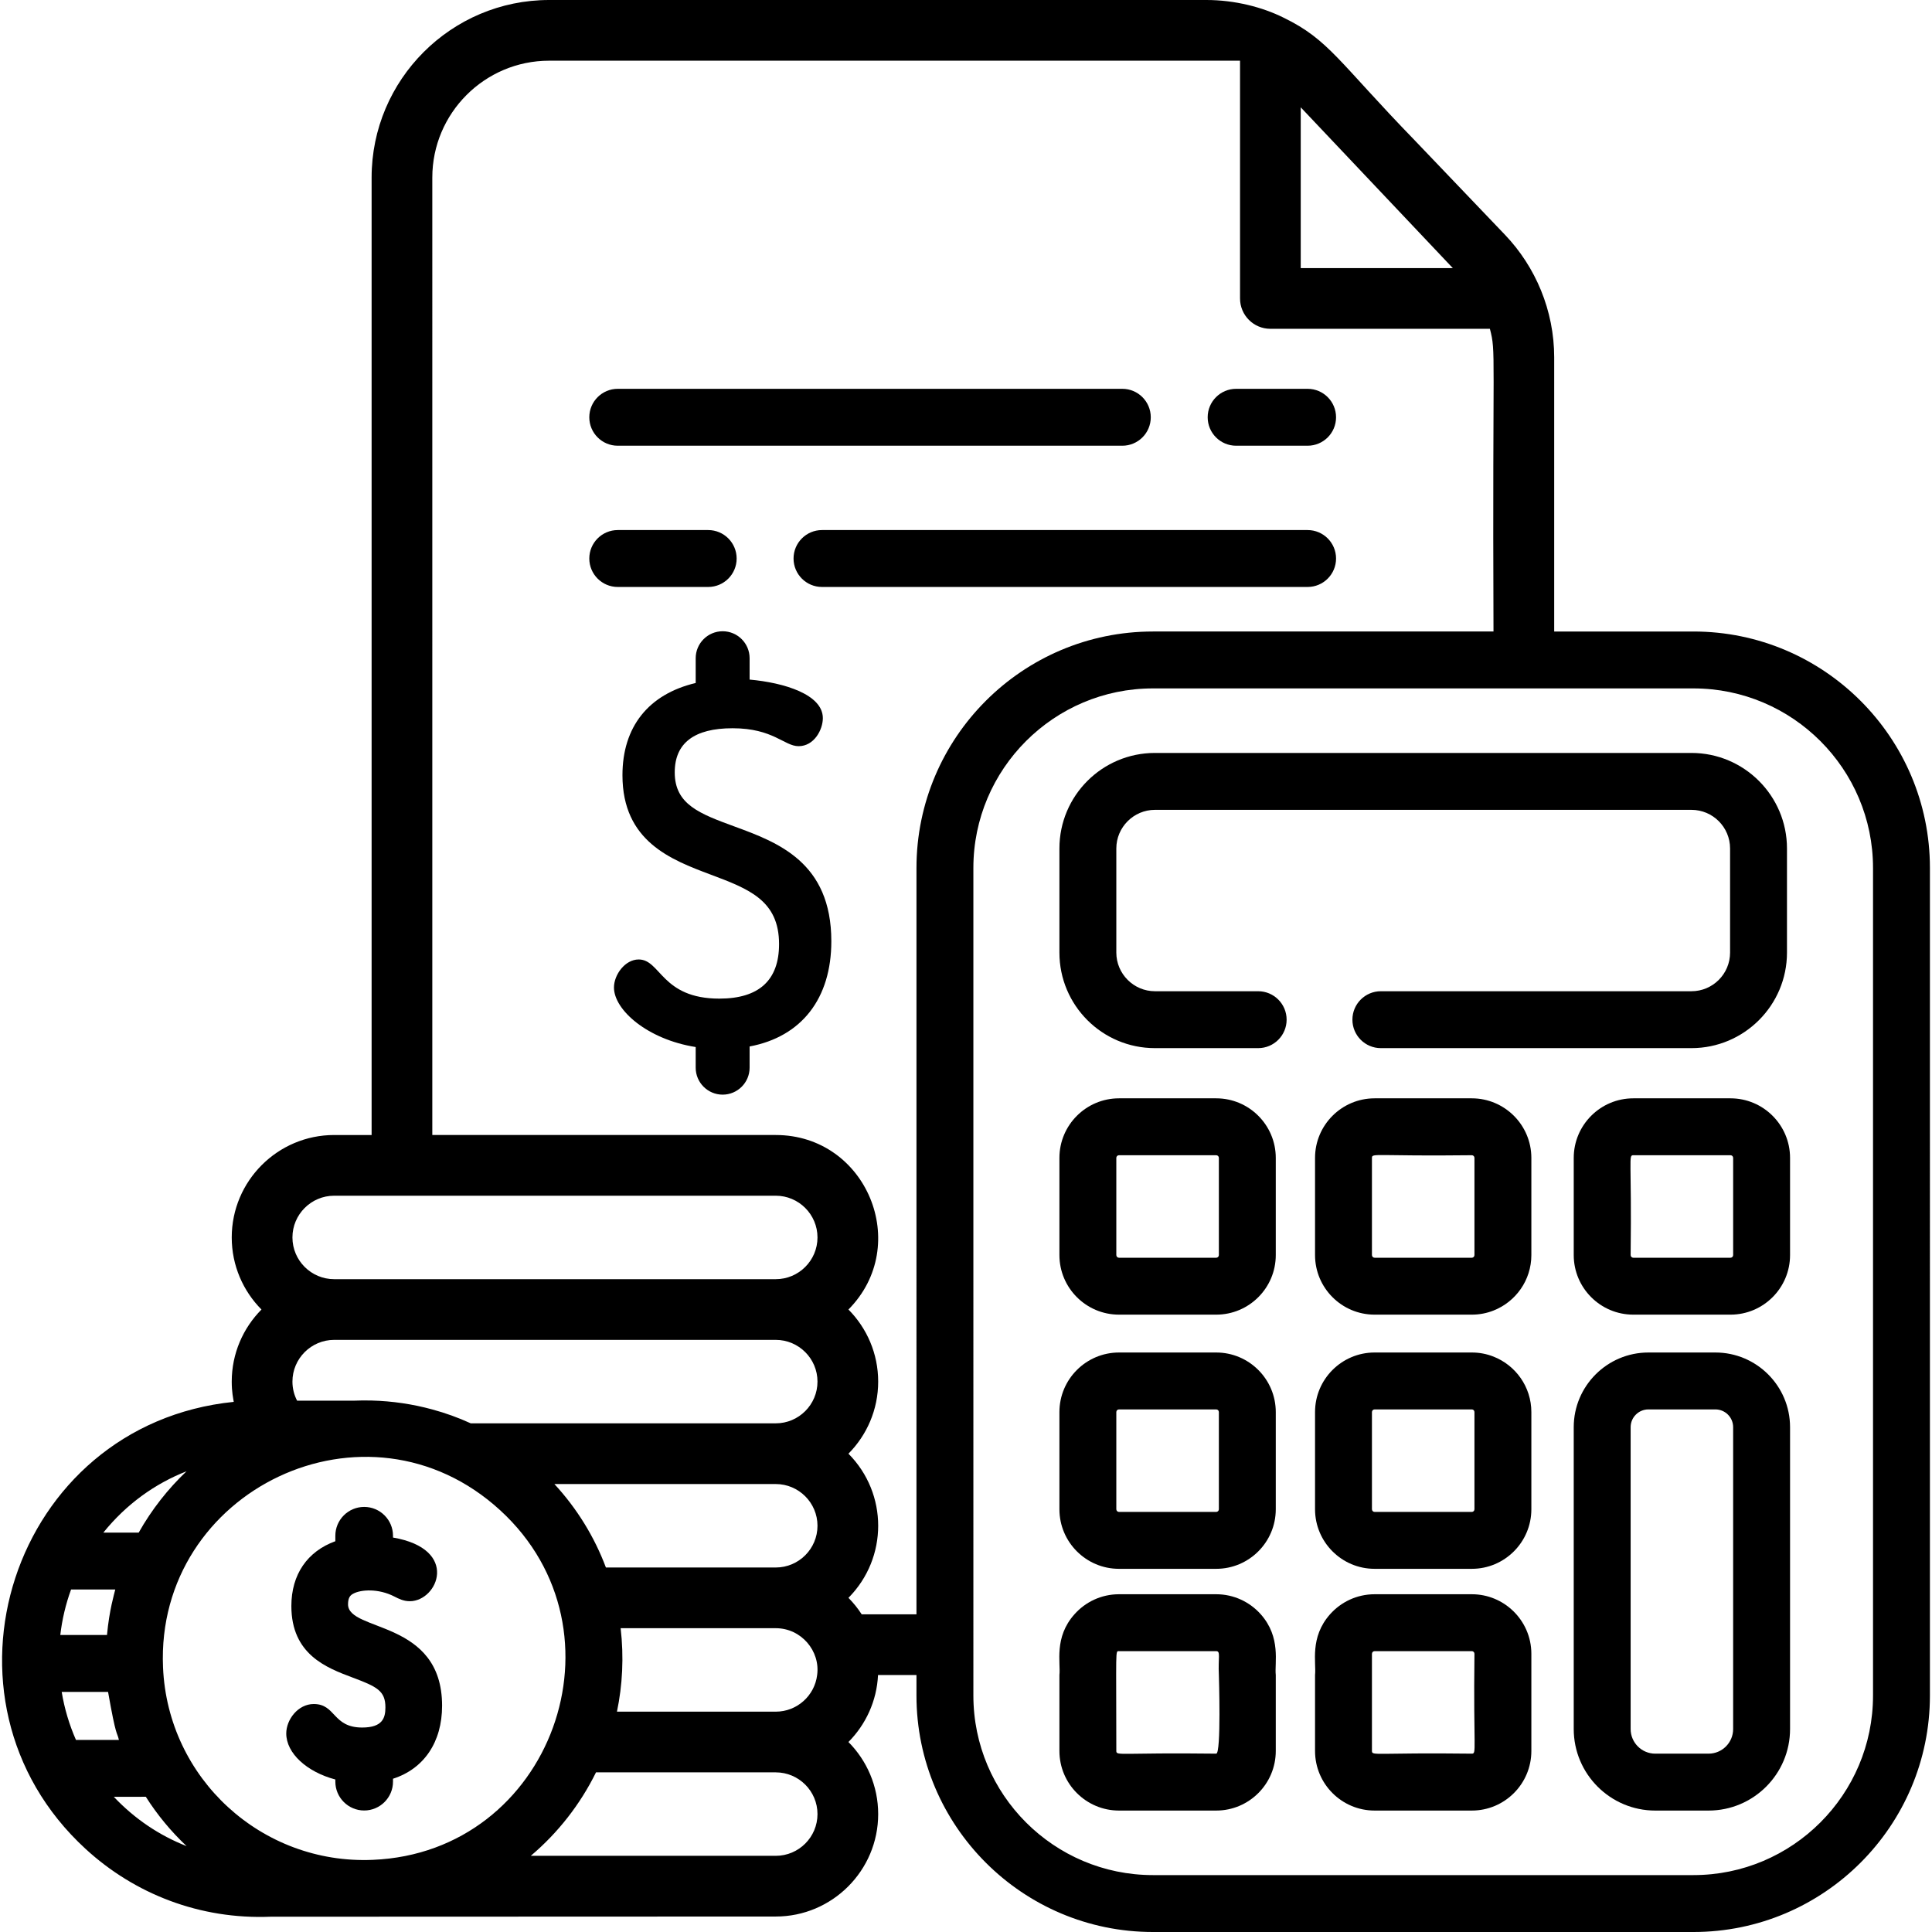 <?xml version="1.0" encoding="iso-8859-1"?>
<!-- Generator: Adobe Illustrator 19.0.0, SVG Export Plug-In . SVG Version: 6.00 Build 0)  -->
<svg version="1.1" id="Capa_1" xmlns="http://www.w3.org/2000/svg" xmlns:xlink="http://www.w3.org/1999/xlink" x="0px" y="0px"
	 viewBox="0 0 512 512" style="enable-background:new 0 0 512 512;" xml:space="preserve">
<g>
	<g>
		<path d="M448.785,167.356h-36.907V94.727c0-12.437-4.946-24.029-13.04-32.504L374.99,37.269
			c-20.238-20.852-22.792-26.743-34.846-32.594C334.544,1.88,327.165,0,319.725,0H145.533c-25.949,0-47.052,21.113-47.052,47.052
			V300.79h-9.923c-14.97,0-27.145,12.175-27.145,27.145c0,7.45,3.016,14.196,7.882,19.102c-4.866,4.906-7.882,11.652-7.882,19.102
			c0,2.795,0.392,4.454,0.533,5.369C3.04,377.5-20.426,450.41,22.685,489.982c13.02,11.954,30.302,18.73,49.042,17.966
			c6.193,0,133.695-0.05,133.856-0.05c14.96,0,27.145-12.175,27.145-27.145c0-7.45-3.016-14.196-7.882-19.102
			c4.575-4.615,7.51-10.838,7.842-17.755h10.185v5.439c0,34.555,28.11,62.665,62.665,62.665h143.247
			c34.555,0,62.665-28.11,62.665-62.665V230.021C511.451,195.466,483.34,167.356,448.785,167.356z M384.753,70.779
			c0,0,0.01,0,0.02,0.02c0.01,0,0.01,0,0.01,0c0.01,0.02,0.03,0.04,0.04,0.05l0.01,0.01c0.02,0.03,0.04,0.05,0.06,0.06
			c0.01,0.01,0.02,0.02,0.03,0.04c0.01,0.01,0.02,0.01,0.02,0.02c0.01,0.01,0.02,0.01,0.03,0.03c0.02,0.01,0.03,0.03,0.04,0.04
			h-40.306V28.442C376.298,61.831,383.416,69.361,384.753,70.779z M88.558,316.876h117.026c6.093,0,11.059,4.967,11.059,11.059
			c0,6.103-4.967,11.059-11.059,11.059H88.558c-6.093,0-11.059-4.956-11.059-11.059C77.498,321.842,82.465,316.876,88.558,316.876z
			 M88.558,355.08h117.026c6.093,0,11.059,4.967,11.059,11.059c0,6.103-4.967,11.059-11.059,11.059h-80.833
			c-3.288-1.508-6.696-2.735-10.185-3.68c-5.208-1.418-10.597-2.222-16.086-2.363c-1.578-0.04-3.157-0.03-4.735,0.04h-15.01
			c-0.794-1.518-1.237-3.237-1.237-5.057C77.498,360.047,82.465,355.08,88.558,355.08z M216.643,404.344
			c0,6.103-4.967,11.059-11.059,11.059h-45.011c-3.056-8.134-7.661-15.624-13.653-22.118h58.664
			C211.676,393.285,216.643,398.251,216.643,404.344z M49.428,389.907c-4.896,4.645-9.25,10.164-12.668,16.247h-9.37
			C33.513,398.563,41.124,393.164,49.428,389.907z M18.834,421.234h11.713c-0.261,1.126-1.589,5.459-2.192,12.055H15.979
			C16.462,429.147,17.417,425.105,18.834,421.234z M20.131,461.098c-1.779-4.042-3.056-8.314-3.78-12.728h12.286
			c2.202,12.487,2.322,10.335,2.875,12.728H20.131z M30.165,476.178c4.936-0.01,7.802,0.02,8.475-0.02
			c3.006,4.745,6.625,9.139,10.818,13.09C42.169,486.383,35.685,482.01,30.165,476.178z M98.792,492.878
			c-29.427,1.267-54.341-21.525-55.588-51.023c-2.021-46.961,54.069-74.006,89.388-41.583
			C167.41,432.233,146.216,490.927,98.792,492.878z M205.584,491.812h-64.917c7.188-6.083,13.09-13.613,17.282-22.118h47.635
			c6.093,0,11.059,4.967,11.059,11.059C216.643,486.855,211.676,491.812,205.584,491.812z M216.553,443.896
			c-0.664,5.469-5.329,9.712-10.969,9.712h-42.085c1.458-6.977,1.87-14.498,0.975-22.118h41.11
			C212.36,431.489,217.417,437.552,216.553,443.896z M242.873,427.809h-14.518c-1.015-1.578-2.192-3.036-3.509-4.363
			c10.506-10.597,10.516-27.608,0-38.204c4.866-4.906,7.882-11.652,7.882-19.102c0-7.45-3.016-14.196-7.882-19.102
			c16.91-17.051,4.826-46.247-19.263-46.247h-91.017V47.052c0-17.071,13.894-30.966,30.966-30.966h183.09v63.007
			c0,4.444,3.599,8.043,8.043,8.043h58.171c1.679,6.515,0.643,4.363,0.955,80.219h-90.253c-34.555,0-62.665,28.11-62.665,62.665
			V427.809z M496.37,449.335c0,26.24-21.344,47.585-47.585,47.585H305.539c-26.23,0-47.585-21.344-47.585-47.585V230.021
			c0-26.24,21.354-47.585,47.585-47.585h143.247c26.24,0,47.585,21.344,47.585,47.585V449.335z"/>
	</g>
</g>
<g>
	<g>
		<path d="M448.253,199.538H306.072c-13.981,0-25.315,11.334-25.315,25.315v27.598c0,13.981,11.334,25.315,25.315,25.315h27.356
			c4.164,0,7.54-3.376,7.54-7.54s-3.376-7.54-7.54-7.54h-27.356c-5.629,0-10.235-4.606-10.235-10.235v-27.598
			c0-5.629,4.606-10.235,10.235-10.235h142.181c5.65,0,10.235,4.595,10.235,10.235v27.598c0,5.64-4.585,10.235-10.235,10.235h-82.31
			c-4.164,0-7.54,3.376-7.54,7.54s3.376,7.54,7.54,7.54h82.31c13.965,0,25.315-11.361,25.315-25.315v-27.598
			C473.568,210.899,462.217,199.538,448.253,199.538z"/>
	</g>
</g>
<g>
	<g>
		<path d="M322.309,358.428h-25.768c-8.697,0-15.784,7.078-15.784,15.784v25.758c0,8.707,7.088,15.784,15.784,15.784h25.768
			c8.707,0,15.784-7.078,15.784-15.784v-25.758C338.093,365.506,331.015,358.428,322.309,358.428z M323.012,399.97
			c0,0.392-0.322,0.704-0.704,0.704h-25.768c-0.382,0-0.704-0.312-0.704-0.704v-25.758c0-0.392,0.322-0.704,0.704-0.704h25.768
			c0.382,0,0.704,0.312,0.704,0.704V399.97z"/>
	</g>
</g>
<g>
	<g>
		<path d="M458.598,291.068H432.84c-8.707,0-15.784,7.078-15.784,15.784v25.758c0,8.707,7.078,15.784,15.784,15.784h25.758
			c8.707,0,15.784-7.078,15.784-15.784v-25.758C474.382,298.146,467.304,291.068,458.598,291.068z M459.302,332.61
			c0,0.392-0.312,0.704-0.704,0.704H432.84c-0.382,0-0.704-0.312-0.704-0.704c0.312-25.486-0.654-26.462,0.704-26.462h25.758
			c0.392,0,0.704,0.312,0.704,0.704V332.61z"/>
	</g>
</g>
<g>
	<g>
		<path d="M322.309,291.068h-25.768c-8.697,0-15.784,7.078-15.784,15.784v25.758c0,8.707,7.088,15.784,15.784,15.784h25.768
			c8.707,0,15.784-7.078,15.784-15.784v-25.758C338.093,298.146,331.015,291.068,322.309,291.068z M323.012,332.61
			c0,0.392-0.322,0.704-0.704,0.704h-25.768c-0.382,0-0.704-0.312-0.704-0.704v-25.758c0-0.392,0.322-0.704,0.704-0.704h25.768
			c0.382,0,0.704,0.312,0.704,0.704V332.61z"/>
	</g>
</g>
<g>
	<g>
		<path d="M334.122,427.809c-2.896-3.257-7.118-5.318-11.813-5.318h-25.768c-4.695,0-8.918,2.061-11.803,5.318
			c-5.479,6.143-3.619,12.839-3.981,16.086v20.138c0,8.707,7.088,15.784,15.784,15.784h25.768c8.707,0,15.784-7.078,15.784-15.784
			v-20.138C337.731,440.719,339.571,433.952,334.122,427.809z M322.309,464.737c-25.456-0.312-26.472,0.654-26.472-0.704
			c0-27.276-0.302-26.462,0.704-26.462h25.768c1.237,0,0.473,1.719,0.704,6.324C323.012,443.896,323.666,464.737,322.309,464.737z"
			/>
	</g>
</g>
<g>
	<g>
		<path d="M454.596,358.428h-17.755c-10.908,0-19.786,8.878-19.786,19.786v79.998c0,11.914,9.692,21.606,21.596,21.606h14.136
			c11.914,0,21.596-9.692,21.596-21.606v-79.998C474.382,367.306,465.515,358.428,454.596,358.428z M452.787,464.737h-14.136
			c-3.589,0-6.515-2.926-6.515-6.525v-79.998c0-2.594,2.111-4.705,4.705-4.705h17.755c2.594,0,4.705,2.111,4.705,4.705v79.998h0
			C459.302,461.811,456.386,464.737,452.787,464.737z"/>
	</g>
</g>
<g>
	<g>
		<path d="M194.647,219.028c-9.194-3.378-15.836-5.818-15.836-14.336c0-7.763,5.156-11.699,15.323-11.699
			c10.793,0,13.699,4.751,17.501,4.751c4.138,0,6.427-4.391,6.427-7.428c0-6.282-10.247-9.397-19.407-10.219v-5.664
			c0-3.94-3.205-7.145-7.145-7.145c-3.94,0-7.145,3.205-7.145,7.145V181c-12.525,2.974-19.407,11.625-19.407,24.443
			c0,17.55,12.92,22.405,23.304,26.308c10.166,3.82,18.197,6.838,18.197,18.445c0,9.587-5.323,14.448-15.824,14.448
			c-15.368,0-15.512-10.376-21.374-10.376c-3.63,0-6.554,4.064-6.554,7.428c0,5.942,8.849,13.752,21.658,15.779v5.473
			c0,3.94,3.205,7.145,7.145,7.145s7.145-3.205,7.145-7.145v-5.62c13.778-2.593,21.658-12.71,21.658-27.883
			C220.312,228.458,206.082,223.23,194.647,219.028z"/>
	</g>
</g>
<g>
	<g>
		<path d="M400.99,426.915c-2.835-2.735-6.696-4.424-10.939-4.424h-25.768c-4.695,0-8.918,2.061-11.813,5.318
			c-5.459,6.153-3.609,12.839-3.971,16.086v20.138c0,8.707,7.078,15.784,15.784,15.784h25.768c8.697,0,15.774-7.078,15.774-15.784
			v-25.768C405.825,433.812,403.965,429.78,400.99,426.915z M390.051,464.737c-25.456-0.312-26.472,0.654-26.472-0.704v-25.768
			c0-0.382,0.322-0.694,0.704-0.694h25.768c0.382,0,0.694,0.312,0.694,0.694C390.443,463.782,391.388,464.737,390.051,464.737z"/>
	</g>
</g>
<g>
	<g>
		<path d="M390.051,291.068h-25.768c-8.707,0-15.784,7.078-15.784,15.784v25.758c0,8.707,7.078,15.784,15.784,15.784h25.768
			c2.031,0,3.961-0.382,5.741-1.086c5.871-2.302,10.034-8.023,10.034-14.699v-25.758
			C405.825,298.115,398.707,291.068,390.051,291.068z M390.051,333.314h-25.768c-0.382,0-0.704-0.312-0.704-0.704v-25.758
			c0-1.357,0.935-0.402,26.472-0.704c0.382,0,0.694,0.312,0.694,0.704v25.758h0C390.745,333.002,390.433,333.314,390.051,333.314z"
			/>
	</g>
</g>
<g>
	<g>
		<path d="M395.792,359.514c-1.779-0.704-3.71-1.086-5.741-1.086h-25.768c-8.707,0-15.784,7.078-15.784,15.784v25.758
			c0,8.707,7.078,15.784,15.784,15.784h25.768c8.697,0,15.774-7.078,15.774-15.784v-25.758
			C405.825,367.537,401.663,361.816,395.792,359.514z M390.745,399.97c0,0.392-0.312,0.704-0.694,0.704h-25.768
			c-0.382,0-0.704-0.312-0.704-0.704v-25.758c0-0.392,0.322-0.704,0.704-0.704h25.768c0.382,0,0.694,0.312,0.694,0.704V399.97z"/>
	</g>
</g>
<g>
	<g>
		<path d="M346.528,103.041h-18.941c-4.162,0-7.54,3.378-7.54,7.54c0,4.172,3.378,7.54,7.54,7.54h18.941
			c4.162,0,7.54-3.368,7.54-7.54C354.069,106.419,350.69,103.041,346.528,103.041z"/>
	</g>
</g>
<g>
	<g>
		<path d="M297.425,103.041H163.71c-4.162,0-7.54,3.378-7.54,7.54c0,4.172,3.378,7.54,7.54,7.54h133.716
			c4.162,0,7.54-3.368,7.54-7.54C304.966,106.419,301.588,103.041,297.425,103.041z"/>
	</g>
</g>
<g>
	<g>
		<path d="M187.678,140.472H163.71c-4.162,0-7.54,3.378-7.54,7.54c0,4.162,3.378,7.54,7.54,7.54h23.968
			c4.162,0,7.54-3.378,7.54-7.54C195.218,143.85,191.84,140.472,187.678,140.472z"/>
	</g>
</g>
<g>
	<g>
		<path d="M346.528,140.472H217.839c-4.162,0-7.54,3.378-7.54,7.54c0,4.162,3.378,7.54,7.54,7.54h128.689
			c4.162,0,7.54-3.378,7.54-7.54C354.069,143.85,350.69,140.472,346.528,140.472z"/>
	</g>
</g>
<g>
	<g>
		<path d="M92.233,425.159c0-1.895,0.698-2.439,1.351-2.801c2.026-1.121,6.674-1.451,10.932,0.739
			c1.131,0.581,2.413,1.24,4.081,1.24c7.437,0,13.319-13.819-4.446-16.874v-0.475c0-4.213-3.428-7.641-7.641-7.641
			c-4.213,0-7.641,3.428-7.641,7.641v1.45c-7.444,2.7-11.655,8.839-11.655,17.172c0,12.86,9.343,16.371,16.167,18.934
			c6.507,2.445,8.757,3.515,8.757,7.941c0,2.767-0.745,5.328-6.154,5.328c-7.882,0-6.938-6.23-12.837-6.23
			c-4.169,0-7.286,4.123-7.286,7.81c0,5.224,5.432,10.182,13.008,12.192v0.572c0,4.213,3.428,7.641,7.641,7.641
			c4.213,0,7.641-3.427,7.641-7.641v-0.772c8.198-2.635,13.007-9.694,13.007-19.35C117.158,429.122,92.233,432.563,92.233,425.159z"
			/>
	</g>
</g>
<g>
</g>
<g>
</g>
<g>
</g>
<g>
</g>
<g>
</g>
<g>
</g>
<g>
</g>
<g>
</g>
<g>
</g>
<g>
</g>
<g>
</g>
<g>
</g>
<g>
</g>
<g>
</g>
<g>
</g>
</svg>

